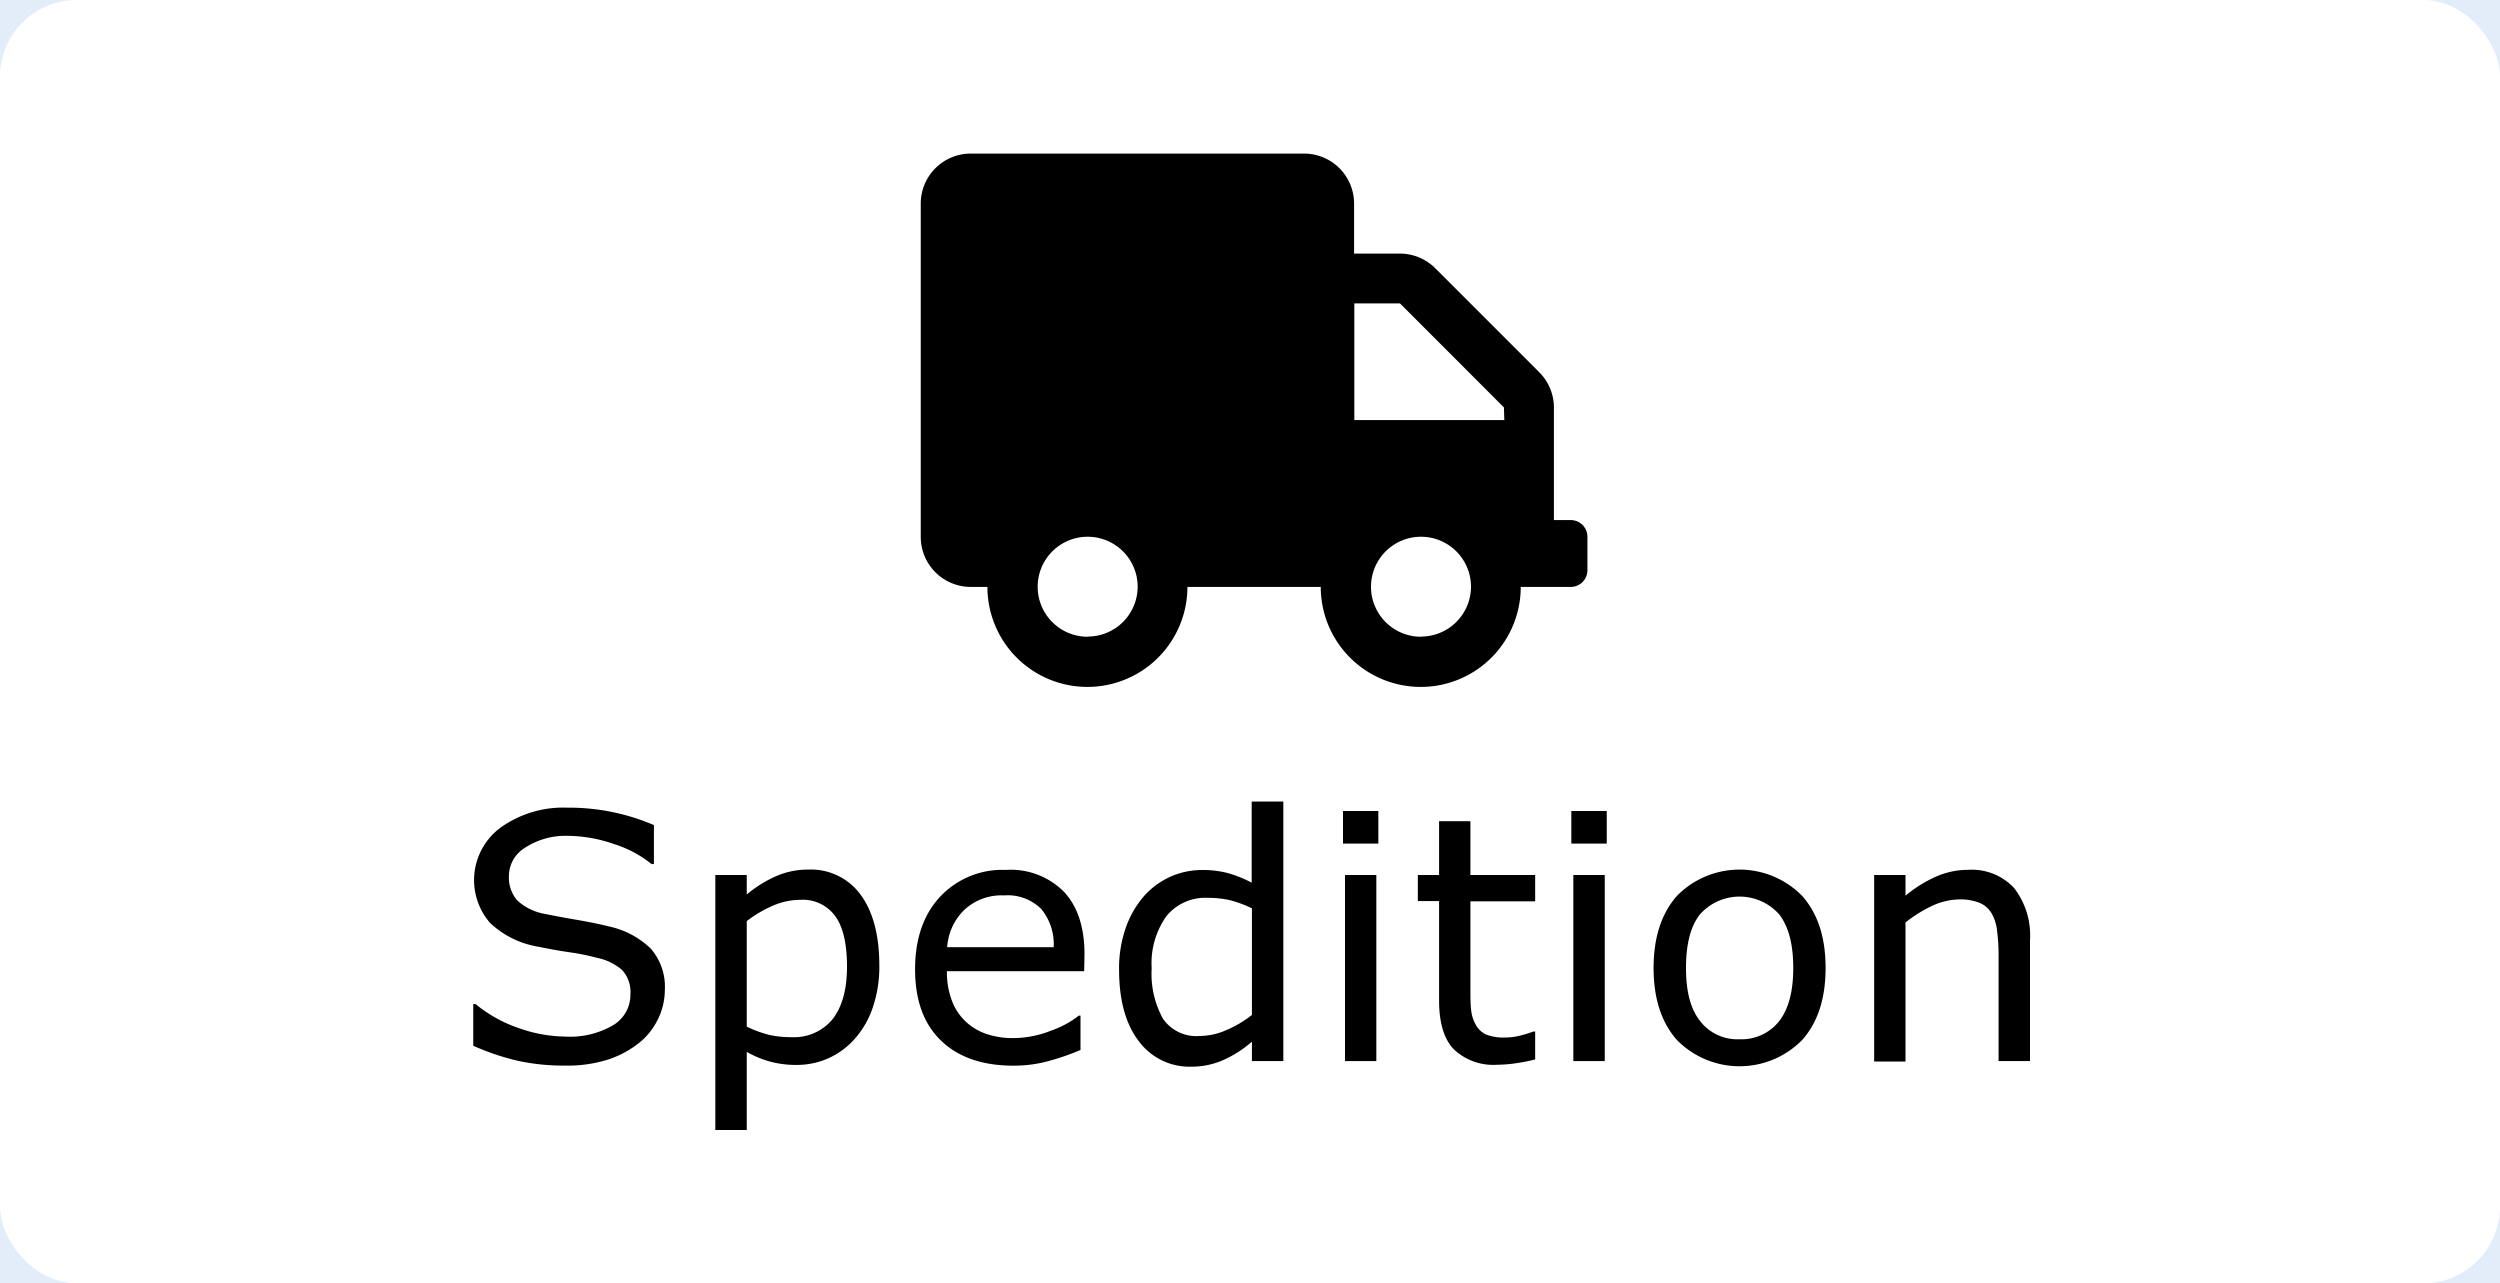 <svg xmlns="http://www.w3.org/2000/svg" viewBox="0 0 300 154"><defs><style>.cls-1{fill:#e2edf9;}.cls-2{fill:#fff;}</style></defs><title>spedition</title><g id="bg"><rect class="cls-1" width="300" height="154"/></g><g id="runder-rahmen"><rect class="cls-2" width="300" height="154" rx="9.21"/></g><g id="spedition"><path d="M188.47,62.41h-2V48.91a6,6,0,0,0-1.76-4.24L172.23,32.19A6,6,0,0,0,168,30.43h-5.51v-6a6,6,0,0,0-6-6h-40a6,6,0,0,0-6,6v40a6,6,0,0,0,6,6h2a12,12,0,1,0,24,0h16a12,12,0,0,0,24,0h6a2,2,0,0,0,2-2v-4A2,2,0,0,0,188.47,62.41Zm-57.95,14a6,6,0,1,1,6-6A6,6,0,0,1,130.52,76.39Zm40,0a6,6,0,1,1,6-6A6,6,0,0,1,170.48,76.39Zm10-26h-18v-14H168l12.47,12.48Z"/><path d="M79.78,118.83a8,8,0,0,1-.81,3.44,8.31,8.31,0,0,1-2.28,2.88,12.12,12.12,0,0,1-3.73,2,16.13,16.13,0,0,1-5.14.72,25.56,25.56,0,0,1-5.79-.6,29.22,29.22,0,0,1-5.24-1.78v-5h.28a16.54,16.54,0,0,0,5.23,2.9,17.11,17.11,0,0,0,5.56,1,10.21,10.21,0,0,0,5.74-1.38,4.24,4.24,0,0,0,2.05-3.68,3.91,3.91,0,0,0-1-2.93,6.62,6.62,0,0,0-3-1.46,28.23,28.23,0,0,0-3.25-.66q-1.76-.25-3.72-.66a11,11,0,0,1-5.87-2.87,7.83,7.83,0,0,1,1.25-11.43,12.89,12.89,0,0,1,8-2.4,25.82,25.82,0,0,1,10.41,2.09v4.68h-.28a13.63,13.63,0,0,0-4.47-2.39,17.23,17.23,0,0,0-5.68-1A8.9,8.9,0,0,0,63,101.73a4,4,0,0,0-1.93,3.4,4.18,4.18,0,0,0,1,2.92,6.53,6.53,0,0,0,3.38,1.63c.86.18,2.07.41,3.65.68s2.9.54,4,.82a10.3,10.3,0,0,1,5,2.66A7,7,0,0,1,79.78,118.83Z"/><path d="M105.52,115.88a15.12,15.12,0,0,1-.78,5,10.81,10.81,0,0,1-2.2,3.81,9.19,9.19,0,0,1-6.91,3.1,11.83,11.83,0,0,1-3.15-.38,12.53,12.53,0,0,1-2.87-1.18v9.37H85.84V105h3.77v2.34A14.64,14.64,0,0,1,93,105.2a9.5,9.5,0,0,1,4-.85,7.39,7.39,0,0,1,6.3,3.05Q105.52,110.46,105.52,115.88Zm-3.88.1c0-2.69-.46-4.71-1.38-6a4.81,4.81,0,0,0-4.25-2,8.36,8.36,0,0,0-3.26.7,14.78,14.78,0,0,0-3.14,1.85v12.67a14.49,14.49,0,0,0,2.75,1,12.14,12.14,0,0,0,2.61.26,6,6,0,0,0,4.91-2.12C101.05,120.85,101.64,118.76,101.64,116Z"/><path d="M130.1,116.54H113.63a9.62,9.62,0,0,0,.62,3.6,6.68,6.68,0,0,0,1.7,2.51,6.85,6.85,0,0,0,2.47,1.44,9.93,9.93,0,0,0,3.16.48,12.38,12.38,0,0,0,4.59-.91,11.26,11.26,0,0,0,3.29-1.79h.2V126a29.64,29.64,0,0,1-3.88,1.34,15.76,15.76,0,0,1-4.16.54q-5.57,0-8.69-3t-3.12-8.56c0-3.65,1-6.56,3-8.71a10.23,10.23,0,0,1,7.88-3.22,9,9,0,0,1,7,2.64c1.64,1.76,2.45,4.27,2.45,7.51Zm-3.66-2.88a6.62,6.62,0,0,0-1.49-4.58,5.71,5.71,0,0,0-4.47-1.63,6.52,6.52,0,0,0-4.82,1.79,6.91,6.91,0,0,0-2,4.42Z"/><path d="M154,127.33h-3.77V125a13.59,13.59,0,0,1-3.38,2.18A9.32,9.32,0,0,1,143,128a7.57,7.57,0,0,1-6.36-3.08q-2.35-3.08-2.35-8.55a14.72,14.72,0,0,1,.81-5.06,11.72,11.72,0,0,1,2.19-3.79,9.45,9.45,0,0,1,3.17-2.32,9.27,9.27,0,0,1,3.76-.8,11.82,11.82,0,0,1,3.12.37,14.61,14.61,0,0,1,2.86,1.15V96.18H154Zm-3.77-5.5V109a14.14,14.14,0,0,0-2.72-1,12.58,12.58,0,0,0-2.62-.26,6,6,0,0,0-4.93,2.21,9.78,9.78,0,0,0-1.76,6.24,11.14,11.14,0,0,0,1.36,6.06,4.85,4.85,0,0,0,4.37,2.07,8.14,8.14,0,0,0,3.24-.71A13.2,13.2,0,0,0,150.18,121.83Z"/><path d="M165.4,101.23h-4.24V97.32h4.24Zm-.24,26.1H161.4V105h3.76Z"/><path d="M184.22,127.13a20.08,20.08,0,0,1-2.31.46,16,16,0,0,1-2.24.18,6.9,6.9,0,0,1-5.2-1.84c-1.19-1.23-1.78-3.19-1.78-5.9v-11.9h-2.55V105h2.55V98.54h3.76V105h7.77v3.16h-7.77v10.19c0,1.18,0,2.1.08,2.76a4.43,4.43,0,0,0,.56,1.85,2.73,2.73,0,0,0,1.21,1.17,5.68,5.68,0,0,0,2.36.37,7.4,7.4,0,0,0,1.92-.27,14.66,14.66,0,0,0,1.44-.45h.2Z"/><path d="M192.81,101.23h-4.25V97.32h4.25Zm-.24,26.1H188.8V105h3.77Z"/><path d="M219.07,116.16c0,3.65-.93,6.52-2.8,8.63a10.54,10.54,0,0,1-15.05,0c-1.86-2.11-2.79-5-2.79-8.63s.93-6.52,2.79-8.64a10.52,10.52,0,0,1,15.05,0Q219.08,110.7,219.07,116.16Zm-3.88,0c0-2.89-.57-5-1.7-6.45a6.36,6.36,0,0,0-9.48,0c-1.13,1.4-1.69,3.56-1.69,6.45s.56,4.93,1.7,6.38a5.66,5.66,0,0,0,4.74,2.17,5.73,5.73,0,0,0,4.72-2.15Q215.19,120.4,215.19,116.16Z"/><path d="M243.6,127.33h-3.77V114.6a21.86,21.86,0,0,0-.18-2.89,5.25,5.25,0,0,0-.66-2.11,3.06,3.06,0,0,0-1.44-1.26,6.23,6.23,0,0,0-2.44-.41,8,8,0,0,0-3.23.76,16.56,16.56,0,0,0-3.22,2v16.69H224.9V105h3.76v2.48a15.55,15.55,0,0,1,3.65-2.28,9.5,9.5,0,0,1,3.86-.82,6.93,6.93,0,0,1,5.52,2.18,9.29,9.29,0,0,1,1.91,6.29Z"/></g></svg>